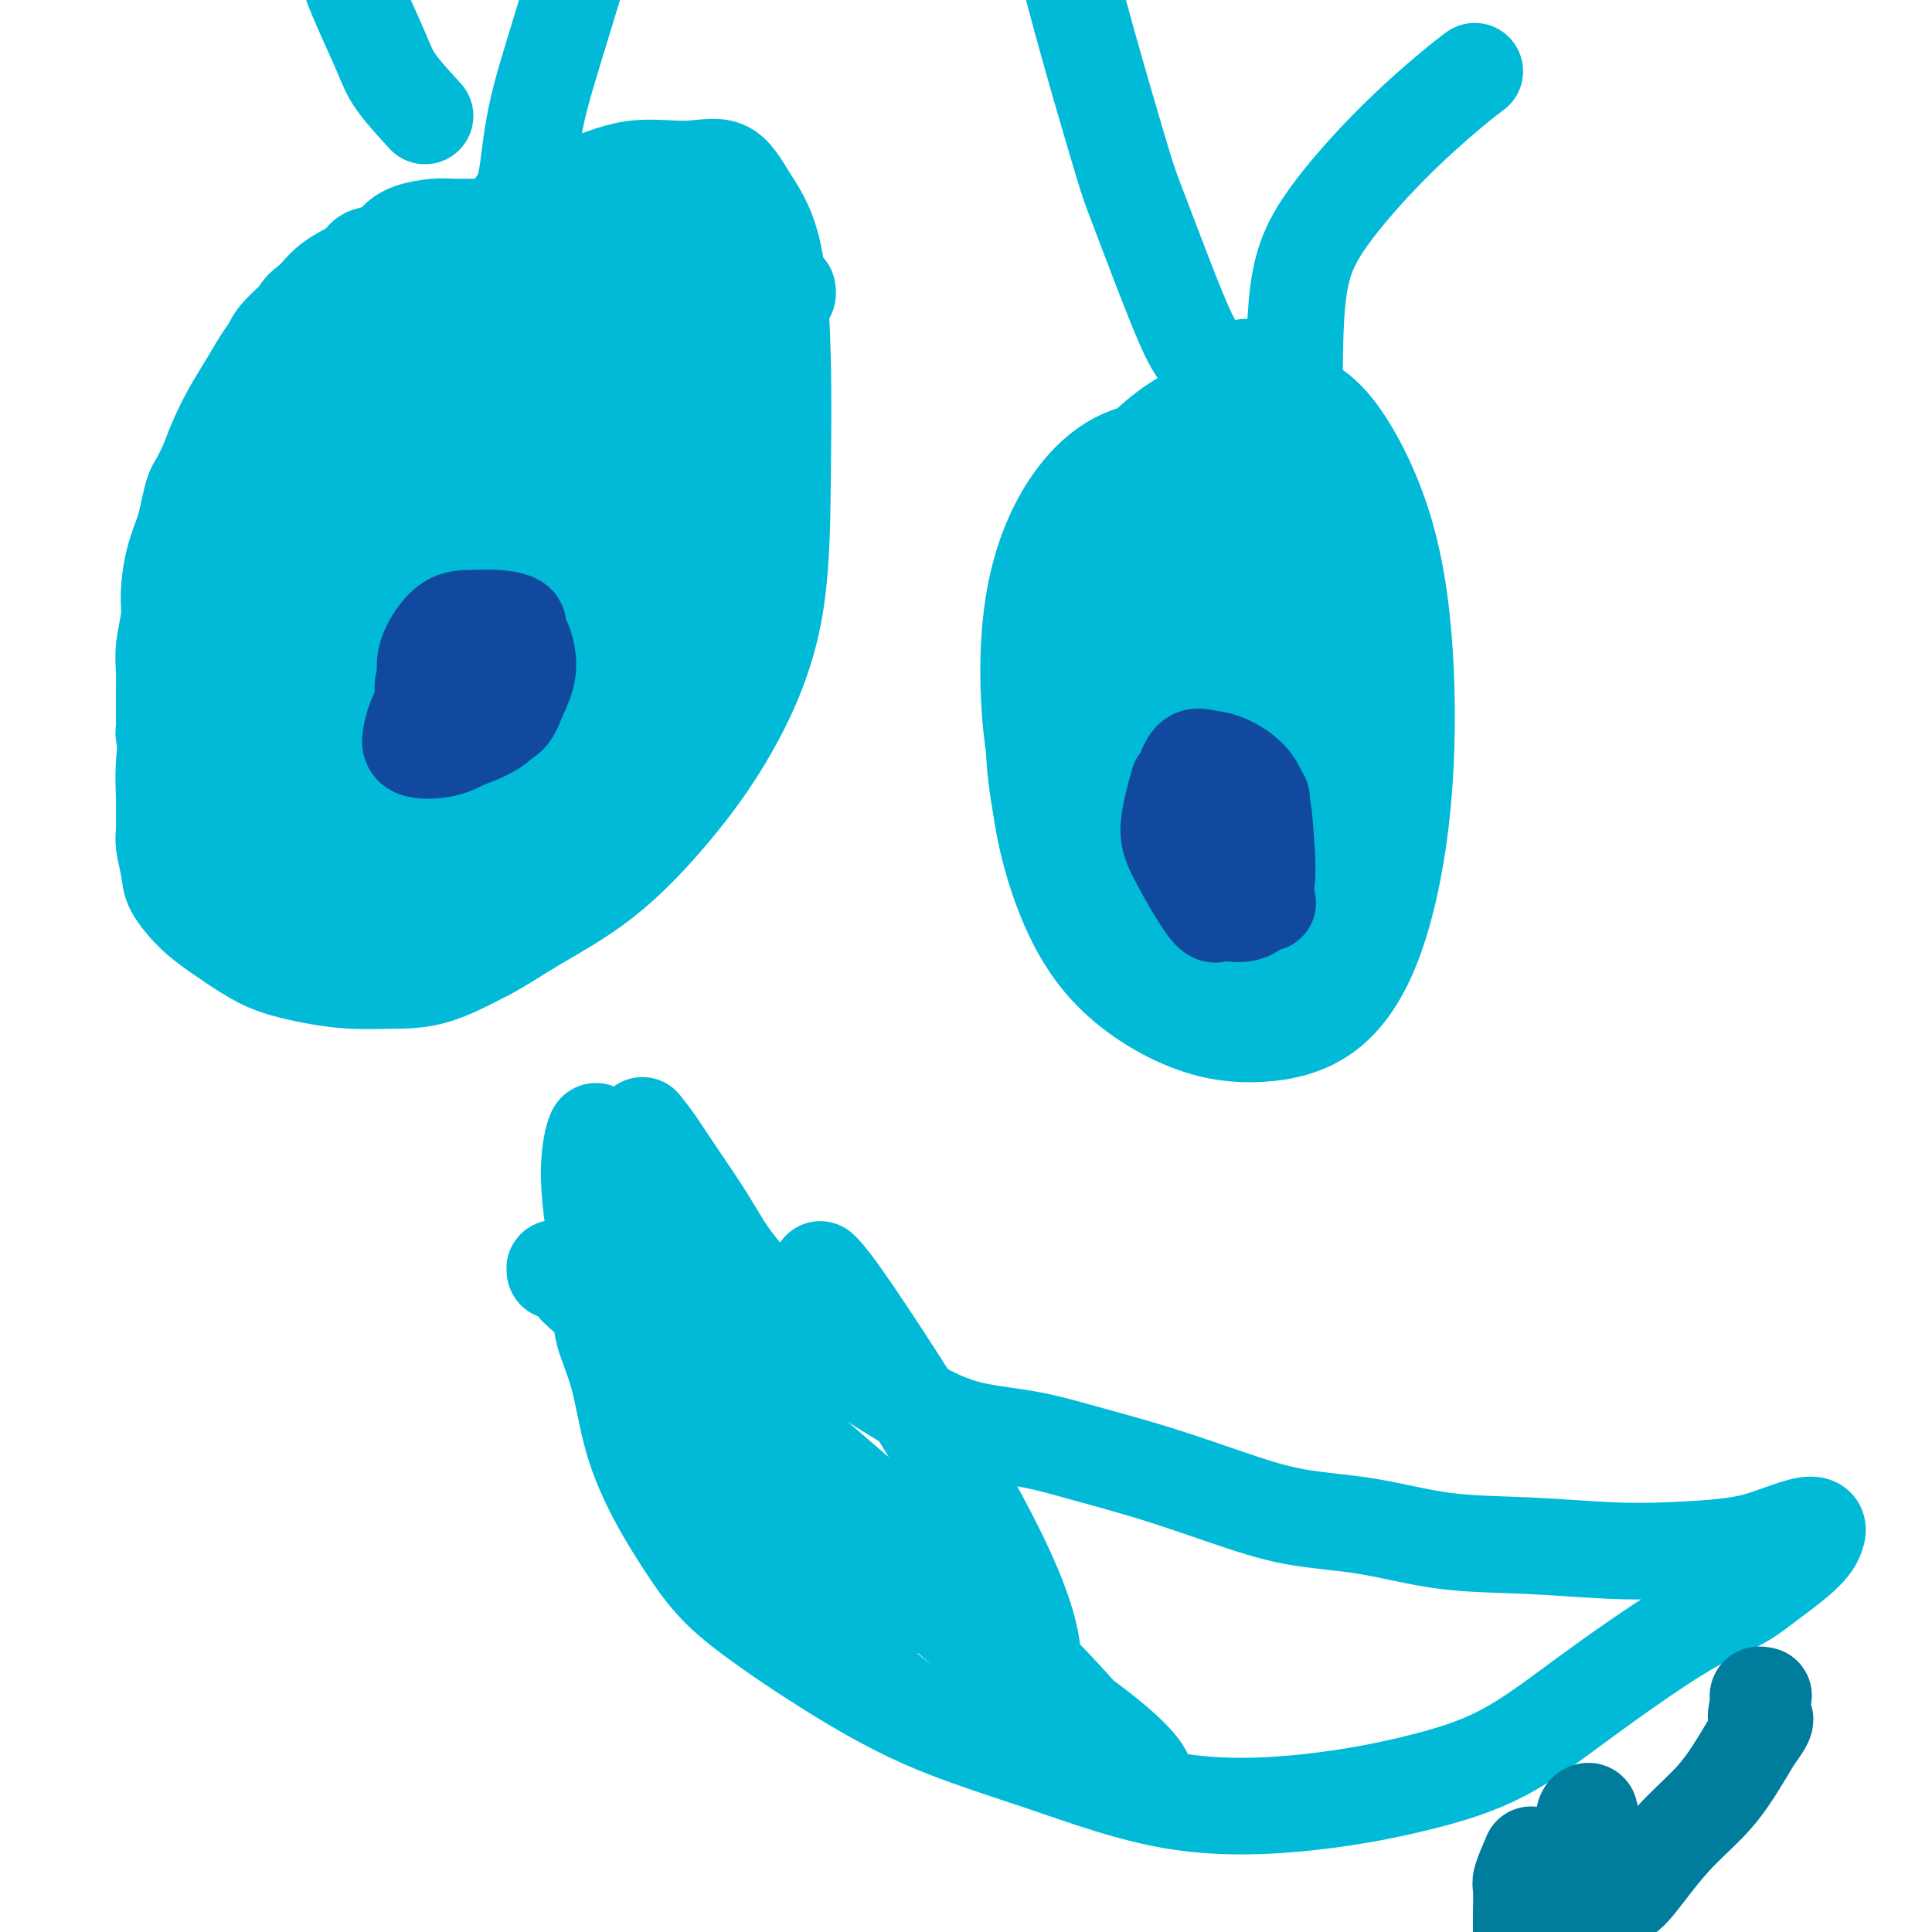 <svg viewBox='0 0 400 400' version='1.1' xmlns='http://www.w3.org/2000/svg' xmlns:xlink='http://www.w3.org/1999/xlink'><g fill='none' stroke='#00BAD8' stroke-width='20' stroke-linecap='round' stroke-linejoin='round'><path d='M112,67c-4.115,-0.410 -8.230,-0.819 -10,-1c-1.770,-0.181 -1.196,-0.133 -2,0c-0.804,0.133 -2.988,0.351 -6,1c-3.012,0.649 -6.852,1.729 -11,4c-4.148,2.271 -8.602,5.733 -12,8c-3.398,2.267 -5.739,3.339 -8,5c-2.261,1.661 -4.443,3.912 -6,6c-1.557,2.088 -2.488,4.012 -4,6c-1.512,1.988 -3.603,4.039 -5,6c-1.397,1.961 -2.100,3.832 -3,6c-0.900,2.168 -1.996,4.633 -3,7c-1.004,2.367 -1.915,4.636 -3,8c-1.085,3.364 -2.343,7.824 -3,12c-0.657,4.176 -0.712,8.067 -1,12c-0.288,3.933 -0.810,7.908 -1,11c-0.190,3.092 -0.047,5.300 0,7c0.047,1.700 -0.001,2.894 0,4c0.001,1.106 0.050,2.126 0,3c-0.050,0.874 -0.199,1.601 0,3c0.199,1.399 0.747,3.469 1,5c0.253,1.531 0.210,2.521 1,4c0.790,1.479 2.414,3.446 4,5c1.586,1.554 3.135,2.693 5,4c1.865,1.307 4.046,2.781 6,4c1.954,1.219 3.680,2.183 6,3c2.320,0.817 5.235,1.487 8,2c2.765,0.513 5.380,0.870 8,1c2.620,0.130 5.244,0.035 8,0c2.756,-0.035 5.645,-0.010 9,-1c3.355,-0.990 7.178,-2.995 11,-5'/><path d='M101,197c3.302,-1.760 6.058,-3.659 10,-6c3.942,-2.341 9.070,-5.124 14,-9c4.930,-3.876 9.662,-8.846 14,-14c4.338,-5.154 8.283,-10.493 12,-17c3.717,-6.507 7.205,-14.180 9,-23c1.795,-8.820 1.897,-18.785 2,-28c0.103,-9.215 0.206,-17.680 0,-26c-0.206,-8.320 -0.721,-16.495 -2,-22c-1.279,-5.505 -3.323,-8.340 -5,-11c-1.677,-2.660 -2.989,-5.146 -5,-6c-2.011,-0.854 -4.722,-0.076 -8,0c-3.278,0.076 -7.123,-0.549 -11,0c-3.877,0.549 -7.787,2.271 -12,4c-4.213,1.729 -8.730,3.466 -13,6c-4.270,2.534 -8.294,5.867 -12,9c-3.706,3.133 -7.094,6.066 -10,9c-2.906,2.934 -5.329,5.870 -8,10c-2.671,4.130 -5.591,9.454 -8,14c-2.409,4.546 -4.307,8.313 -6,12c-1.693,3.687 -3.183,7.294 -4,11c-0.817,3.706 -0.963,7.512 -1,11c-0.037,3.488 0.033,6.658 0,10c-0.033,3.342 -0.169,6.857 0,10c0.169,3.143 0.644,5.914 2,8c1.356,2.086 3.595,3.487 6,5c2.405,1.513 4.977,3.139 8,4c3.023,0.861 6.498,0.957 11,0c4.502,-0.957 10.031,-2.968 15,-6c4.969,-3.032 9.376,-7.086 14,-12c4.624,-4.914 9.464,-10.690 13,-16c3.536,-5.310 5.768,-10.155 8,-15'/><path d='M134,109c4.167,-7.161 4.086,-9.564 4,-12c-0.086,-2.436 -0.177,-4.904 0,-7c0.177,-2.096 0.621,-3.818 0,-5c-0.621,-1.182 -2.308,-1.824 -4,-2c-1.692,-0.176 -3.390,0.114 -6,0c-2.610,-0.114 -6.131,-0.633 -10,-1c-3.869,-0.367 -8.086,-0.584 -13,0c-4.914,0.584 -10.525,1.968 -15,5c-4.475,3.032 -7.814,7.711 -12,14c-4.186,6.289 -9.219,14.188 -12,22c-2.781,7.812 -3.311,15.536 -4,22c-0.689,6.464 -1.538,11.669 -2,16c-0.462,4.331 -0.539,7.787 0,10c0.539,2.213 1.693,3.183 4,4c2.307,0.817 5.765,1.482 10,2c4.235,0.518 9.246,0.889 14,0c4.754,-0.889 9.252,-3.037 14,-6c4.748,-2.963 9.744,-6.740 15,-12c5.256,-5.260 10.770,-12.002 15,-19c4.230,-6.998 7.177,-14.252 9,-20c1.823,-5.748 2.522,-9.990 3,-14c0.478,-4.010 0.737,-7.790 1,-10c0.263,-2.210 0.532,-2.852 0,-4c-0.532,-1.148 -1.864,-2.803 -4,-4c-2.136,-1.197 -5.074,-1.937 -9,-4c-3.926,-2.063 -8.839,-5.449 -13,-8c-4.161,-2.551 -7.571,-4.266 -11,-6c-3.429,-1.734 -6.878,-3.485 -11,-3c-4.122,0.485 -8.917,3.208 -13,9c-4.083,5.792 -7.452,14.655 -11,23c-3.548,8.345 -7.274,16.173 -11,24'/><path d='M62,123c-4.591,10.884 -5.068,14.593 -6,19c-0.932,4.407 -2.320,9.510 -3,13c-0.680,3.490 -0.652,5.366 0,7c0.652,1.634 1.927,3.027 5,4c3.073,0.973 7.942,1.528 14,1c6.058,-0.528 13.305,-2.138 20,-6c6.695,-3.862 12.839,-9.977 19,-17c6.161,-7.023 12.340,-14.956 17,-24c4.660,-9.044 7.801,-19.200 10,-28c2.199,-8.800 3.458,-16.242 4,-22c0.542,-5.758 0.369,-9.830 0,-13c-0.369,-3.170 -0.934,-5.439 -3,-7c-2.066,-1.561 -5.634,-2.414 -10,-3c-4.366,-0.586 -9.532,-0.904 -15,-1c-5.468,-0.096 -11.240,0.031 -18,4c-6.760,3.969 -14.508,11.782 -20,20c-5.492,8.218 -8.728,16.842 -11,25c-2.272,8.158 -3.581,15.850 -4,22c-0.419,6.150 0.052,10.757 0,15c-0.052,4.243 -0.628,8.123 1,12c1.628,3.877 5.461,7.752 8,11c2.539,3.248 3.784,5.868 6,7c2.216,1.132 5.402,0.775 9,1c3.598,0.225 7.608,1.032 11,0c3.392,-1.032 6.166,-3.904 9,-7c2.834,-3.096 5.729,-6.417 8,-11c2.271,-4.583 3.918,-10.430 5,-16c1.082,-5.570 1.599,-10.864 2,-16c0.401,-5.136 0.685,-10.113 0,-15c-0.685,-4.887 -2.339,-9.682 -4,-13c-1.661,-3.318 -3.331,-5.159 -5,-7'/><path d='M111,78c-2.486,-3.490 -4.200,-2.215 -7,-2c-2.800,0.215 -6.686,-0.630 -11,1c-4.314,1.630 -9.057,5.733 -13,10c-3.943,4.267 -7.085,8.697 -11,14c-3.915,5.303 -8.601,11.479 -12,17c-3.399,5.521 -5.510,10.385 -7,16c-1.490,5.615 -2.361,11.980 -3,17c-0.639,5.020 -1.048,8.696 0,12c1.048,3.304 3.552,6.238 7,8c3.448,1.762 7.839,2.354 13,2c5.161,-0.354 11.094,-1.653 17,-5c5.906,-3.347 11.787,-8.741 18,-15c6.213,-6.259 12.758,-13.383 18,-22c5.242,-8.617 9.181,-18.729 13,-28c3.819,-9.271 7.516,-17.703 9,-24c1.484,-6.297 0.753,-10.460 1,-14c0.247,-3.540 1.470,-6.458 0,-8c-1.470,-1.542 -5.634,-1.708 -10,-2c-4.366,-0.292 -8.933,-0.709 -14,0c-5.067,0.709 -10.633,2.543 -16,6c-5.367,3.457 -10.535,8.536 -15,15c-4.465,6.464 -8.227,14.311 -11,23c-2.773,8.689 -4.557,18.219 -6,27c-1.443,8.781 -2.546,16.813 -3,23c-0.454,6.187 -0.258,10.530 0,14c0.258,3.470 0.578,6.066 2,8c1.422,1.934 3.947,3.206 7,4c3.053,0.794 6.633,1.110 11,0c4.367,-1.110 9.522,-3.645 15,-8c5.478,-4.355 11.279,-10.530 16,-18c4.721,-7.470 8.360,-16.235 12,-25'/><path d='M131,124c3.201,-8.419 5.205,-16.967 6,-24c0.795,-7.033 0.381,-12.552 0,-17c-0.381,-4.448 -0.730,-7.824 -2,-10c-1.270,-2.176 -3.462,-3.151 -7,-4c-3.538,-0.849 -8.423,-1.573 -13,-1c-4.577,0.573 -8.845,2.443 -14,5c-5.155,2.557 -11.198,5.803 -17,10c-5.802,4.197 -11.365,9.347 -16,15c-4.635,5.653 -8.344,11.810 -10,20c-1.656,8.190 -1.261,18.411 -1,28c0.261,9.589 0.388,18.544 2,25c1.612,6.456 4.710,10.412 8,13c3.290,2.588 6.774,3.806 11,4c4.226,0.194 9.195,-0.638 14,-4c4.805,-3.362 9.445,-9.254 14,-16c4.555,-6.746 9.023,-14.346 13,-23c3.977,-8.654 7.462,-18.362 9,-27c1.538,-8.638 1.129,-16.205 1,-22c-0.129,-5.795 0.021,-9.816 0,-13c-0.021,-3.184 -0.215,-5.529 -2,-7c-1.785,-1.471 -5.163,-2.067 -9,-2c-3.837,0.067 -8.134,0.796 -13,5c-4.866,4.204 -10.300,11.884 -15,19c-4.700,7.116 -8.666,13.669 -12,20c-3.334,6.331 -6.037,12.441 -8,18c-1.963,5.559 -3.186,10.566 -4,14c-0.814,3.434 -1.218,5.293 -1,8c0.218,2.707 1.058,6.262 4,8c2.942,1.738 7.984,1.660 13,2c5.016,0.340 10.004,1.097 15,-2c4.996,-3.097 9.998,-10.049 15,-17'/><path d='M112,149c4.555,-6.635 8.444,-14.721 12,-23c3.556,-8.279 6.780,-16.749 9,-23c2.220,-6.251 3.437,-10.281 4,-13c0.563,-2.719 0.473,-4.126 0,-5c-0.473,-0.874 -1.329,-1.214 -4,-1c-2.671,0.214 -7.156,0.981 -12,3c-4.844,2.019 -10.046,5.289 -15,9c-4.954,3.711 -9.661,7.863 -14,13c-4.339,5.137 -8.310,11.257 -11,17c-2.690,5.743 -4.098,11.108 -5,15c-0.902,3.892 -1.297,6.312 -1,9c0.297,2.688 1.287,5.643 4,7c2.713,1.357 7.151,1.116 12,1c4.849,-0.116 10.111,-0.108 15,-2c4.889,-1.892 9.407,-5.684 13,-10c3.593,-4.316 6.262,-9.157 9,-14c2.738,-4.843 5.547,-9.690 7,-14c1.453,-4.310 1.551,-8.083 2,-11c0.449,-2.917 1.248,-4.977 1,-6c-0.248,-1.023 -1.544,-1.007 -4,-1c-2.456,0.007 -6.070,0.006 -10,0c-3.930,-0.006 -8.174,-0.015 -12,2c-3.826,2.015 -7.234,6.055 -10,11c-2.766,4.945 -4.890,10.795 -6,17c-1.110,6.205 -1.205,12.766 -1,19c0.205,6.234 0.712,12.143 2,16c1.288,3.857 3.359,5.663 6,7c2.641,1.337 5.852,2.204 9,1c3.148,-1.204 6.232,-4.478 9,-9c2.768,-4.522 5.219,-10.292 7,-16c1.781,-5.708 2.890,-11.354 4,-17'/><path d='M132,131c1.919,-6.950 1.215,-7.826 1,-10c-0.215,-2.174 0.059,-5.645 -1,-8c-1.059,-2.355 -3.449,-3.594 -6,-4c-2.551,-0.406 -5.261,0.021 -8,0c-2.739,-0.021 -5.506,-0.491 -8,1c-2.494,1.491 -4.714,4.944 -6,8c-1.286,3.056 -1.638,5.716 -2,9c-0.362,3.284 -0.734,7.193 0,11c0.734,3.807 2.574,7.512 5,11c2.426,3.488 5.438,6.757 8,9c2.562,2.243 4.674,3.458 7,4c2.326,0.542 4.865,0.409 7,-2c2.135,-2.409 3.865,-7.094 5,-12c1.135,-4.906 1.674,-10.032 2,-15c0.326,-4.968 0.440,-9.777 0,-13c-0.440,-3.223 -1.432,-4.859 -3,-6c-1.568,-1.141 -3.712,-1.786 -6,-2c-2.288,-0.214 -4.721,0.002 -7,2c-2.279,1.998 -4.405,5.778 -6,10c-1.595,4.222 -2.658,8.886 -3,13c-0.342,4.114 0.037,7.679 0,11c-0.037,3.321 -0.492,6.397 0,8c0.492,1.603 1.930,1.734 4,2c2.070,0.266 4.774,0.668 7,0c2.226,-0.668 3.976,-2.406 6,-5c2.024,-2.594 4.323,-6.043 6,-10c1.677,-3.957 2.731,-8.422 3,-12c0.269,-3.578 -0.247,-6.268 0,-9c0.247,-2.732 1.259,-5.505 0,-7c-1.259,-1.495 -4.788,-1.713 -8,-2c-3.212,-0.287 -6.106,-0.644 -9,-1'/><path d='M120,112c-4.772,0.366 -8.202,2.781 -12,6c-3.798,3.219 -7.962,7.244 -12,12c-4.038,4.756 -7.949,10.244 -11,16c-3.051,5.756 -5.243,11.779 -7,16c-1.757,4.221 -3.081,6.641 -4,9c-0.919,2.359 -1.433,4.659 -2,6c-0.567,1.341 -1.187,1.724 0,2c1.187,0.276 4.182,0.445 7,0c2.818,-0.445 5.459,-1.505 9,-4c3.541,-2.495 7.982,-6.424 12,-11c4.018,-4.576 7.611,-9.800 11,-15c3.389,-5.200 6.572,-10.377 9,-15c2.428,-4.623 4.100,-8.694 5,-12c0.900,-3.306 1.027,-5.848 1,-8c-0.027,-2.152 -0.208,-3.914 -2,-5c-1.792,-1.086 -5.194,-1.498 -9,-2c-3.806,-0.502 -8.016,-1.096 -13,0c-4.984,1.096 -10.742,3.882 -16,7c-5.258,3.118 -10.015,6.568 -15,11c-4.985,4.432 -10.199,9.847 -14,14c-3.801,4.153 -6.189,7.046 -8,10c-1.811,2.954 -3.046,5.969 -4,8c-0.954,2.031 -1.628,3.078 -1,5c0.628,1.922 2.559,4.721 5,7c2.441,2.279 5.392,4.040 9,6c3.608,1.960 7.874,4.121 12,5c4.126,0.879 8.114,0.476 12,0c3.886,-0.476 7.670,-1.024 11,-3c3.330,-1.976 6.204,-5.378 9,-9c2.796,-3.622 5.513,-7.463 7,-11c1.487,-3.537 1.743,-6.768 2,-10'/><path d='M111,147c1.559,-4.572 0.957,-5.502 0,-7c-0.957,-1.498 -2.268,-3.565 -5,-5c-2.732,-1.435 -6.884,-2.239 -11,-3c-4.116,-0.761 -8.196,-1.480 -13,-1c-4.804,0.480 -10.331,2.159 -15,4c-4.669,1.841 -8.479,3.846 -12,7c-3.521,3.154 -6.752,7.459 -9,12c-2.248,4.541 -3.512,9.317 -4,13c-0.488,3.683 -0.198,6.272 0,9c0.198,2.728 0.305,5.597 2,8c1.695,2.403 4.977,4.342 8,5c3.023,0.658 5.786,0.036 9,0c3.214,-0.036 6.878,0.513 11,0c4.122,-0.513 8.701,-2.087 13,-5c4.299,-2.913 8.318,-7.165 12,-12c3.682,-4.835 7.027,-10.254 10,-16c2.973,-5.746 5.575,-11.818 7,-17c1.425,-5.182 1.673,-9.475 2,-13c0.327,-3.525 0.731,-6.284 0,-8c-0.731,-1.716 -2.598,-2.389 -5,-3c-2.402,-0.611 -5.339,-1.159 -9,-1c-3.661,0.159 -8.046,1.026 -12,2c-3.954,0.974 -7.479,2.054 -11,4c-3.521,1.946 -7.039,4.757 -10,7c-2.961,2.243 -5.364,3.917 -7,6c-1.636,2.083 -2.503,4.574 -3,7c-0.497,2.426 -0.622,4.785 -1,7c-0.378,2.215 -1.009,4.284 0,7c1.009,2.716 3.656,6.077 6,9c2.344,2.923 4.384,5.406 7,7c2.616,1.594 5.808,2.297 9,3'/><path d='M80,173c3.395,0.633 7.382,0.715 11,1c3.618,0.285 6.868,0.772 11,-1c4.132,-1.772 9.146,-5.804 13,-10c3.854,-4.196 6.549,-8.558 9,-14c2.451,-5.442 4.659,-11.964 6,-18c1.341,-6.036 1.817,-11.585 2,-16c0.183,-4.415 0.073,-7.696 0,-11c-0.073,-3.304 -0.111,-6.631 0,-9c0.111,-2.369 0.369,-3.781 0,-5c-0.369,-1.219 -1.367,-2.244 -2,-3c-0.633,-0.756 -0.901,-1.241 -1,-2c-0.099,-0.759 -0.028,-1.792 0,-2c0.028,-0.208 0.014,0.409 0,0c-0.014,-0.409 -0.027,-1.842 0,-3c0.027,-1.158 0.095,-2.039 0,-3c-0.095,-0.961 -0.351,-2.001 0,-4c0.351,-1.999 1.310,-4.955 2,-7c0.690,-2.045 1.112,-3.178 2,-5c0.888,-1.822 2.242,-4.331 3,-6c0.758,-1.669 0.920,-2.496 1,-3c0.080,-0.504 0.077,-0.685 0,-1c-0.077,-0.315 -0.228,-0.764 0,-1c0.228,-0.236 0.835,-0.259 1,0c0.165,0.259 -0.110,0.801 0,1c0.110,0.199 0.607,0.053 1,1c0.393,0.947 0.684,2.985 1,5c0.316,2.015 0.658,4.008 1,6'/><path d='M141,63c0.861,2.946 1.015,4.811 1,7c-0.015,2.189 -0.199,4.702 0,7c0.199,2.298 0.780,4.380 1,6c0.220,1.620 0.079,2.777 0,4c-0.079,1.223 -0.095,2.512 0,5c0.095,2.488 0.302,6.175 1,10c0.698,3.825 1.887,7.788 3,11c1.113,3.212 2.150,5.673 3,8c0.850,2.327 1.514,4.520 2,6c0.486,1.480 0.793,2.248 1,3c0.207,0.752 0.313,1.486 0,3c-0.313,1.514 -1.044,3.806 -2,6c-0.956,2.194 -2.136,4.290 -3,6c-0.864,1.710 -1.411,3.032 -2,4c-0.589,0.968 -1.219,1.580 -2,2c-0.781,0.420 -1.711,0.649 -2,1c-0.289,0.351 0.065,0.824 0,1c-0.065,0.176 -0.549,0.056 -1,0c-0.451,-0.056 -0.868,-0.048 -1,0c-0.132,0.048 0.023,0.137 0,0c-0.023,-0.137 -0.223,-0.499 0,-2c0.223,-1.501 0.869,-4.140 2,-7c1.131,-2.860 2.749,-5.940 4,-9c1.251,-3.060 2.136,-6.099 3,-9c0.864,-2.901 1.706,-5.664 2,-9c0.294,-3.336 0.041,-7.244 0,-11c-0.041,-3.756 0.131,-7.359 0,-11c-0.131,-3.641 -0.566,-7.321 -1,-11'/><path d='M150,84c-0.561,-6.643 -1.464,-6.752 -2,-8c-0.536,-1.248 -0.705,-3.635 -1,-5c-0.295,-1.365 -0.715,-1.709 -1,-2c-0.285,-0.291 -0.433,-0.528 -1,-1c-0.567,-0.472 -1.552,-1.180 -2,-2c-0.448,-0.820 -0.358,-1.751 -1,-3c-0.642,-1.249 -2.017,-2.817 -3,-4c-0.983,-1.183 -1.573,-1.981 -2,-3c-0.427,-1.019 -0.691,-2.258 -1,-3c-0.309,-0.742 -0.664,-0.986 -1,-1c-0.336,-0.014 -0.654,0.204 -1,0c-0.346,-0.204 -0.720,-0.829 -1,-1c-0.280,-0.171 -0.465,0.113 -1,0c-0.535,-0.113 -1.419,-0.622 -2,-1c-0.581,-0.378 -0.857,-0.623 -2,-1c-1.143,-0.377 -3.152,-0.886 -5,-1c-1.848,-0.114 -3.533,0.166 -5,0c-1.467,-0.166 -2.715,-0.776 -4,-1c-1.285,-0.224 -2.605,-0.060 -4,0c-1.395,0.060 -2.864,0.015 -4,0c-1.136,-0.015 -1.938,-0.002 -3,0c-1.062,0.002 -2.382,-0.008 -4,0c-1.618,0.008 -3.533,0.033 -5,0c-1.467,-0.033 -2.484,-0.126 -4,0c-1.516,0.126 -3.530,0.470 -5,1c-1.470,0.530 -2.395,1.246 -3,2c-0.605,0.754 -0.889,1.544 -2,2c-1.111,0.456 -3.050,0.576 -4,1c-0.950,0.424 -0.909,1.153 -2,2c-1.091,0.847 -3.312,1.814 -5,3c-1.688,1.186 -2.844,2.593 -4,4'/><path d='M65,62c-3.557,2.643 -2.451,2.250 -3,3c-0.549,0.750 -2.755,2.642 -4,4c-1.245,1.358 -1.531,2.183 -2,3c-0.469,0.817 -1.123,1.628 -2,3c-0.877,1.372 -1.979,3.306 -3,5c-1.021,1.694 -1.961,3.148 -3,5c-1.039,1.852 -2.176,4.102 -3,6c-0.824,1.898 -1.333,3.444 -2,5c-0.667,1.556 -1.492,3.123 -2,4c-0.508,0.877 -0.701,1.063 -1,2c-0.299,0.937 -0.706,2.625 -1,4c-0.294,1.375 -0.475,2.435 -1,4c-0.525,1.565 -1.395,3.633 -2,6c-0.605,2.367 -0.947,5.033 -1,7c-0.053,1.967 0.182,3.234 0,5c-0.182,1.766 -0.781,4.030 -1,6c-0.219,1.970 -0.058,3.646 0,5c0.058,1.354 0.015,2.385 0,4c-0.015,1.615 -0.000,3.813 0,5c0.000,1.187 -0.014,1.364 0,2c0.014,0.636 0.056,1.731 0,2c-0.056,0.269 -0.211,-0.289 0,-1c0.211,-0.711 0.788,-1.576 1,-2c0.212,-0.424 0.061,-0.407 0,-1c-0.061,-0.593 -0.030,-1.797 0,-3'/><path d='M35,145c0.360,-1.885 0.760,-3.097 1,-5c0.240,-1.903 0.320,-4.499 1,-8c0.680,-3.501 1.959,-7.909 3,-12c1.041,-4.091 1.845,-7.864 3,-12c1.155,-4.136 2.660,-8.634 4,-12c1.340,-3.366 2.514,-5.600 4,-8c1.486,-2.400 3.283,-4.967 5,-7c1.717,-2.033 3.354,-3.534 5,-5c1.646,-1.466 3.299,-2.898 5,-4c1.701,-1.102 3.449,-1.875 5,-3c1.551,-1.125 2.906,-2.601 5,-4c2.094,-1.399 4.927,-2.721 7,-4c2.073,-1.279 3.386,-2.514 5,-4c1.614,-1.486 3.528,-3.221 5,-4c1.472,-0.779 2.503,-0.601 4,-1c1.497,-0.399 3.461,-1.374 5,-2c1.539,-0.626 2.652,-0.902 4,-1c1.348,-0.098 2.932,-0.018 5,0c2.068,0.018 4.621,-0.027 7,0c2.379,0.027 4.585,0.128 7,0c2.415,-0.128 5.039,-0.483 8,0c2.961,0.483 6.260,1.803 9,3c2.740,1.197 4.920,2.269 7,3c2.080,0.731 4.060,1.120 6,2c1.940,0.880 3.840,2.250 5,3c1.160,0.750 1.579,0.882 2,1c0.421,0.118 0.844,0.224 1,0c0.156,-0.224 0.045,-0.778 0,-1c-0.045,-0.222 -0.022,-0.111 0,0'/><path d='M217,131c-1.509,5.518 -3.018,11.036 -3,20c0.018,8.964 1.562,21.374 6,28c4.438,6.626 11.771,7.467 15,8c3.229,0.533 2.356,0.759 5,0c2.644,-0.759 8.805,-2.502 13,-7c4.195,-4.498 6.425,-11.750 8,-18c1.575,-6.250 2.496,-11.497 3,-18c0.504,-6.503 0.593,-14.263 0,-21c-0.593,-6.737 -1.867,-12.452 -4,-17c-2.133,-4.548 -5.124,-7.929 -8,-10c-2.876,-2.071 -5.638,-2.833 -9,-3c-3.362,-0.167 -7.325,0.262 -11,2c-3.675,1.738 -7.062,4.785 -10,9c-2.938,4.215 -5.429,9.597 -7,16c-1.571,6.403 -2.224,13.827 -2,22c0.224,8.173 1.324,17.094 4,25c2.676,7.906 6.927,14.796 11,20c4.073,5.204 7.967,8.721 12,11c4.033,2.279 8.205,3.320 13,4c4.795,0.680 10.212,0.997 15,-2c4.788,-2.997 8.948,-9.310 12,-16c3.052,-6.690 4.996,-13.758 6,-22c1.004,-8.242 1.069,-17.660 0,-27c-1.069,-9.340 -3.271,-18.603 -6,-26c-2.729,-7.397 -5.986,-12.928 -9,-17c-3.014,-4.072 -5.785,-6.686 -9,-8c-3.215,-1.314 -6.875,-1.330 -11,0c-4.125,1.330 -8.714,4.006 -13,8c-4.286,3.994 -8.269,9.306 -12,17c-3.731,7.694 -7.209,17.770 -9,27c-1.791,9.230 -1.896,17.615 -2,26'/><path d='M215,162c0.577,8.849 3.021,17.973 6,25c2.979,7.027 6.493,11.959 11,16c4.507,4.041 10.006,7.193 15,9c4.994,1.807 9.484,2.270 14,2c4.516,-0.270 9.059,-1.272 13,-4c3.941,-2.728 7.281,-7.183 10,-14c2.719,-6.817 4.816,-15.997 6,-26c1.184,-10.003 1.456,-20.829 1,-31c-0.456,-10.171 -1.639,-19.688 -4,-28c-2.361,-8.312 -5.900,-15.419 -9,-20c-3.100,-4.581 -5.761,-6.637 -9,-8c-3.239,-1.363 -7.057,-2.033 -11,-1c-3.943,1.033 -8.010,3.770 -12,8c-3.990,4.230 -7.902,9.953 -11,17c-3.098,7.047 -5.382,15.417 -7,24c-1.618,8.583 -2.572,17.377 -2,26c0.572,8.623 2.668,17.074 5,23c2.332,5.926 4.900,9.328 7,13c2.100,3.672 3.732,7.614 7,9c3.268,1.386 8.173,0.214 12,0c3.827,-0.214 6.576,0.528 10,-2c3.424,-2.528 7.522,-8.325 10,-15c2.478,-6.675 3.335,-14.226 3,-23c-0.335,-8.774 -1.861,-18.771 -5,-28c-3.139,-9.229 -7.892,-17.689 -11,-23c-3.108,-5.311 -4.572,-7.473 -7,-9c-2.428,-1.527 -5.822,-2.417 -9,-1c-3.178,1.417 -6.140,5.143 -8,11c-1.860,5.857 -2.616,13.846 -3,21c-0.384,7.154 -0.395,13.473 0,19c0.395,5.527 1.198,10.264 2,15'/><path d='M239,167c1.073,6.779 2.757,6.726 5,8c2.243,1.274 5.047,3.875 8,5c2.953,1.125 6.055,0.776 9,0c2.945,-0.776 5.732,-1.977 8,-5c2.268,-3.023 4.015,-7.868 5,-13c0.985,-5.132 1.207,-10.550 0,-16c-1.207,-5.450 -3.843,-10.933 -6,-15c-2.157,-4.067 -3.836,-6.718 -6,-8c-2.164,-1.282 -4.814,-1.196 -7,-1c-2.186,0.196 -3.909,0.500 -5,2c-1.091,1.500 -1.549,4.196 -2,8c-0.451,3.804 -0.894,8.716 -1,13c-0.106,4.284 0.124,7.941 1,11c0.876,3.059 2.396,5.520 4,8c1.604,2.480 3.292,4.979 5,6c1.708,1.021 3.438,0.563 5,0c1.562,-0.563 2.958,-1.232 4,-4c1.042,-2.768 1.732,-7.635 2,-13c0.268,-5.365 0.115,-11.226 -1,-16c-1.115,-4.774 -3.192,-8.459 -5,-11c-1.808,-2.541 -3.349,-3.938 -5,-5c-1.651,-1.062 -3.414,-1.791 -4,-1c-0.586,0.791 0.004,3.100 0,7c-0.004,3.900 -0.601,9.391 0,14c0.601,4.609 2.399,8.337 4,12c1.601,3.663 3.003,7.263 5,9c1.997,1.737 4.588,1.612 7,1c2.412,-0.612 4.647,-1.710 6,-5c1.353,-3.290 1.826,-8.770 2,-14c0.174,-5.230 0.050,-10.208 -1,-14c-1.050,-3.792 -3.025,-6.396 -5,-9'/><path d='M271,121c-1.764,-1.939 -3.675,-2.286 -5,-3c-1.325,-0.714 -2.066,-1.796 -3,0c-0.934,1.796 -2.062,6.468 -3,11c-0.938,4.532 -1.686,8.922 -2,14c-0.314,5.078 -0.193,10.842 0,16c0.193,5.158 0.457,9.710 1,14c0.543,4.290 1.363,8.318 3,11c1.637,2.682 4.089,4.019 6,5c1.911,0.981 3.281,1.605 5,2c1.719,0.395 3.787,0.562 5,-2c1.213,-2.562 1.569,-7.852 2,-13c0.431,-5.148 0.936,-10.154 0,-15c-0.936,-4.846 -3.312,-9.531 -5,-13c-1.688,-3.469 -2.687,-5.723 -4,-7c-1.313,-1.277 -2.940,-1.577 -4,-1c-1.060,0.577 -1.552,2.033 -2,4c-0.448,1.967 -0.852,4.447 -1,7c-0.148,2.553 -0.040,5.179 0,8c0.040,2.821 0.011,5.836 0,8c-0.011,2.164 -0.003,3.475 0,4c0.003,0.525 0.002,0.262 0,0'/><path d='M133,233c0.967,1.232 1.934,2.465 3,4c1.066,1.535 2.232,3.374 4,6c1.768,2.626 4.138,6.041 6,9c1.862,2.959 3.214,5.462 5,8c1.786,2.538 4.004,5.112 6,7c1.996,1.888 3.771,3.090 6,5c2.229,1.910 4.913,4.527 8,7c3.087,2.473 6.577,4.800 10,7c3.423,2.200 6.778,4.271 10,6c3.222,1.729 6.309,3.116 10,4c3.691,0.884 7.985,1.266 12,2c4.015,0.734 7.749,1.819 12,3c4.251,1.181 9.017,2.456 14,4c4.983,1.544 10.183,3.355 15,5c4.817,1.645 9.253,3.124 14,4c4.747,0.876 9.806,1.149 15,2c5.194,0.851 10.523,2.278 16,3c5.477,0.722 11.103,0.738 17,1c5.897,0.262 12.065,0.771 17,1c4.935,0.229 8.636,0.179 13,0c4.364,-0.179 9.391,-0.488 13,-1c3.609,-0.512 5.800,-1.228 8,-2c2.200,-0.772 4.410,-1.602 6,-2c1.590,-0.398 2.560,-0.364 3,0c0.440,0.364 0.349,1.060 0,2c-0.349,0.940 -0.957,2.126 -3,4c-2.043,1.874 -5.522,4.437 -9,7'/><path d='M364,329c-3.736,3.010 -7.076,4.033 -11,6c-3.924,1.967 -8.432,4.876 -13,8c-4.568,3.124 -9.197,6.461 -14,10c-4.803,3.539 -9.780,7.278 -15,10c-5.220,2.722 -10.682,4.425 -17,6c-6.318,1.575 -13.491,3.021 -22,4c-8.509,0.979 -18.354,1.489 -28,0c-9.646,-1.489 -19.092,-4.979 -28,-8c-8.908,-3.021 -17.276,-5.574 -25,-9c-7.724,-3.426 -14.802,-7.723 -20,-11c-5.198,-3.277 -8.516,-5.532 -12,-8c-3.484,-2.468 -7.134,-5.150 -10,-8c-2.866,-2.850 -4.947,-5.868 -7,-9c-2.053,-3.132 -4.078,-6.379 -6,-10c-1.922,-3.621 -3.741,-7.618 -5,-12c-1.259,-4.382 -1.959,-9.150 -3,-13c-1.041,-3.850 -2.425,-6.784 -3,-9c-0.575,-2.216 -0.342,-3.715 -1,-5c-0.658,-1.285 -2.209,-2.355 -3,-3c-0.791,-0.645 -0.824,-0.865 -1,-1c-0.176,-0.135 -0.496,-0.184 -1,-1c-0.504,-0.816 -1.192,-2.399 -2,-3c-0.808,-0.601 -1.735,-0.221 -2,0c-0.265,0.221 0.134,0.283 0,0c-0.134,-0.283 -0.799,-0.911 2,0c2.799,0.911 9.061,3.361 17,9c7.939,5.639 17.554,14.468 26,22c8.446,7.532 15.723,13.766 23,20'/><path d='M183,314c10.836,9.770 13.424,13.196 18,18c4.576,4.804 11.138,10.988 16,16c4.862,5.012 8.022,8.854 11,12c2.978,3.146 5.773,5.596 7,7c1.227,1.404 0.887,1.764 1,2c0.113,0.236 0.678,0.350 1,0c0.322,-0.350 0.401,-1.162 -1,-3c-1.401,-1.838 -4.283,-4.700 -10,-9c-5.717,-4.300 -14.269,-10.037 -23,-17c-8.731,-6.963 -17.639,-15.151 -26,-24c-8.361,-8.849 -16.173,-18.357 -22,-26c-5.827,-7.643 -9.668,-13.419 -13,-18c-3.332,-4.581 -6.155,-7.967 -8,-10c-1.845,-2.033 -2.714,-2.712 -3,-3c-0.286,-0.288 0.009,-0.185 0,0c-0.009,0.185 -0.321,0.451 2,4c2.321,3.549 7.276,10.380 12,17c4.724,6.620 9.217,13.030 14,20c4.783,6.970 9.857,14.502 14,20c4.143,5.498 7.357,8.964 9,11c1.643,2.036 1.717,2.642 2,3c0.283,0.358 0.777,0.467 -1,-3c-1.777,-3.467 -5.825,-10.510 -10,-18c-4.175,-7.490 -8.479,-15.426 -13,-23c-4.521,-7.574 -9.261,-14.787 -14,-22'/><path d='M146,268c-7.720,-13.756 -8.021,-15.145 -10,-18c-1.979,-2.855 -5.635,-7.176 -8,-10c-2.365,-2.824 -3.439,-4.152 -4,-5c-0.561,-0.848 -0.609,-1.218 -1,0c-0.391,1.218 -1.126,4.022 -1,9c0.126,4.978 1.113,12.128 3,19c1.887,6.872 4.675,13.465 7,20c2.325,6.535 4.188,13.012 7,19c2.812,5.988 6.575,11.485 11,17c4.425,5.515 9.513,11.046 15,16c5.487,4.954 11.374,9.331 16,13c4.626,3.669 7.991,6.630 12,8c4.009,1.370 8.662,1.149 12,1c3.338,-0.149 5.362,-0.228 7,-3c1.638,-2.772 2.890,-8.239 1,-16c-1.890,-7.761 -6.924,-17.817 -12,-27c-5.076,-9.183 -10.196,-17.492 -15,-25c-4.804,-7.508 -9.293,-14.214 -12,-18c-2.707,-3.786 -3.630,-4.653 -4,-5c-0.370,-0.347 -0.185,-0.173 0,0'/><path d='M88,24c-2.295,-2.499 -4.589,-4.998 -6,-7c-1.411,-2.002 -1.937,-3.509 -3,-6c-1.063,-2.491 -2.663,-5.968 -4,-9c-1.337,-3.032 -2.411,-5.619 -3,-8c-0.589,-2.381 -0.694,-4.556 -1,-7c-0.306,-2.444 -0.813,-5.158 -1,-8c-0.187,-2.842 -0.053,-5.812 0,-7c0.053,-1.188 0.027,-0.594 0,0'/><path d='M107,42c0.729,-1.038 1.458,-2.077 2,-5c0.542,-2.923 0.898,-7.732 2,-13c1.102,-5.268 2.951,-10.995 6,-21c3.049,-10.005 7.300,-24.287 9,-30c1.700,-5.713 0.850,-2.856 0,0'/><path d='M258,76c-2.249,1.261 -4.498,2.522 -6,2c-1.502,-0.522 -2.256,-2.828 -3,-4c-0.744,-1.172 -1.478,-1.212 -4,-7c-2.522,-5.788 -6.833,-17.324 -9,-23c-2.167,-5.676 -2.189,-5.490 -5,-15c-2.811,-9.510 -8.411,-28.714 -11,-40c-2.589,-11.286 -2.168,-14.653 -2,-16c0.168,-1.347 0.084,-0.673 0,0'/><path d='M268,79c0.051,-7.242 0.102,-14.484 1,-20c0.898,-5.516 2.644,-9.307 6,-14c3.356,-4.693 8.322,-10.289 13,-15c4.678,-4.711 9.067,-8.538 12,-11c2.933,-2.462 4.409,-3.561 5,-4c0.591,-0.439 0.295,-0.220 0,0'/></g>
<g fill='none' stroke='#11499F' stroke-width='20' stroke-linecap='round' stroke-linejoin='round'><path d='M97,128c-2.537,4.714 -5.073,9.428 -7,13c-1.927,3.572 -3.243,6.002 -4,8c-0.757,1.998 -0.954,3.563 -1,4c-0.046,0.437 0.060,-0.255 0,0c-0.060,0.255 -0.285,1.457 1,2c1.285,0.543 4.081,0.427 6,0c1.919,-0.427 2.962,-1.165 5,-2c2.038,-0.835 5.071,-1.769 7,-4c1.929,-2.231 2.755,-5.761 3,-9c0.245,-3.239 -0.089,-6.189 0,-8c0.089,-1.811 0.602,-2.484 0,-3c-0.602,-0.516 -2.319,-0.874 -4,-1c-1.681,-0.126 -3.325,-0.019 -5,0c-1.675,0.019 -3.382,-0.049 -5,1c-1.618,1.049 -3.149,3.215 -4,5c-0.851,1.785 -1.022,3.189 -1,4c0.022,0.811 0.236,1.029 0,2c-0.236,0.971 -0.923,2.694 0,4c0.923,1.306 3.456,2.195 5,3c1.544,0.805 2.100,1.525 4,2c1.900,0.475 5.145,0.705 7,0c1.855,-0.705 2.319,-2.346 3,-4c0.681,-1.654 1.579,-3.321 2,-5c0.421,-1.679 0.365,-3.370 0,-5c-0.365,-1.630 -1.040,-3.199 -2,-4c-0.960,-0.801 -2.205,-0.833 -4,-1c-1.795,-0.167 -4.141,-0.467 -6,0c-1.859,0.467 -3.230,1.703 -4,3c-0.770,1.297 -0.938,2.657 -1,5c-0.062,2.343 -0.018,5.669 0,7c0.018,1.331 0.009,0.665 0,0'/><path d='M244,162c-0.906,3.308 -1.811,6.616 -2,9c-0.189,2.384 0.339,3.844 2,7c1.661,3.156 4.456,8.008 6,10c1.544,1.992 1.837,1.125 3,1c1.163,-0.125 3.196,0.492 5,0c1.804,-0.492 3.378,-2.093 4,-5c0.622,-2.907 0.290,-7.122 0,-11c-0.290,-3.878 -0.540,-7.421 -2,-10c-1.460,-2.579 -4.131,-4.194 -6,-5c-1.869,-0.806 -2.935,-0.804 -4,-1c-1.065,-0.196 -2.130,-0.589 -3,0c-0.870,0.589 -1.547,2.160 -2,4c-0.453,1.840 -0.682,3.947 -1,6c-0.318,2.053 -0.724,4.051 0,6c0.724,1.949 2.580,3.850 4,5c1.420,1.150 2.405,1.547 4,2c1.595,0.453 3.799,0.960 5,0c1.201,-0.960 1.399,-3.386 2,-6c0.601,-2.614 1.603,-5.415 2,-7c0.397,-1.585 0.187,-1.952 0,-2c-0.187,-0.048 -0.353,0.224 -1,0c-0.647,-0.224 -1.775,-0.942 -3,0c-1.225,0.942 -2.548,3.545 -3,6c-0.452,2.455 -0.034,4.763 0,7c0.034,2.237 -0.317,4.403 0,6c0.317,1.597 1.301,2.624 3,3c1.699,0.376 4.111,0.101 5,0c0.889,-0.101 0.254,-0.029 0,0c-0.254,0.029 -0.127,0.014 0,0'/></g>
<g fill='none' stroke='#007C9C' stroke-width='20' stroke-linecap='round' stroke-linejoin='round'><path d='M317,384c-0.851,1.991 -1.702,3.982 -2,5c-0.298,1.018 -0.042,1.061 0,3c0.042,1.939 -0.129,5.772 0,9c0.129,3.228 0.559,5.851 1,8c0.441,2.149 0.894,3.825 1,5c0.106,1.175 -0.133,1.850 0,2c0.133,0.150 0.640,-0.226 1,0c0.360,0.226 0.574,1.054 1,0c0.426,-1.054 1.066,-3.991 2,-7c0.934,-3.009 2.163,-6.089 3,-10c0.837,-3.911 1.282,-8.653 2,-12c0.718,-3.347 1.708,-5.300 2,-7c0.292,-1.700 -0.116,-3.146 0,-4c0.116,-0.854 0.756,-1.116 1,-1c0.244,0.116 0.093,0.609 0,1c-0.093,0.391 -0.127,0.679 0,2c0.127,1.321 0.415,3.673 1,6c0.585,2.327 1.467,4.628 2,6c0.533,1.372 0.718,1.815 1,2c0.282,0.185 0.663,0.113 1,0c0.337,-0.113 0.630,-0.268 1,0c0.370,0.268 0.816,0.957 2,0c1.184,-0.957 3.107,-3.560 5,-6c1.893,-2.440 3.755,-4.716 6,-7c2.245,-2.284 4.874,-4.577 7,-7c2.126,-2.423 3.750,-4.978 5,-7c1.250,-2.022 2.125,-3.511 3,-5'/><path d='M363,360c4.244,-5.707 1.856,-3.974 1,-4c-0.856,-0.026 -0.178,-1.811 0,-3c0.178,-1.189 -0.144,-1.782 0,-2c0.144,-0.218 0.756,-0.062 1,0c0.244,0.062 0.122,0.031 0,0'/></g>
</svg>